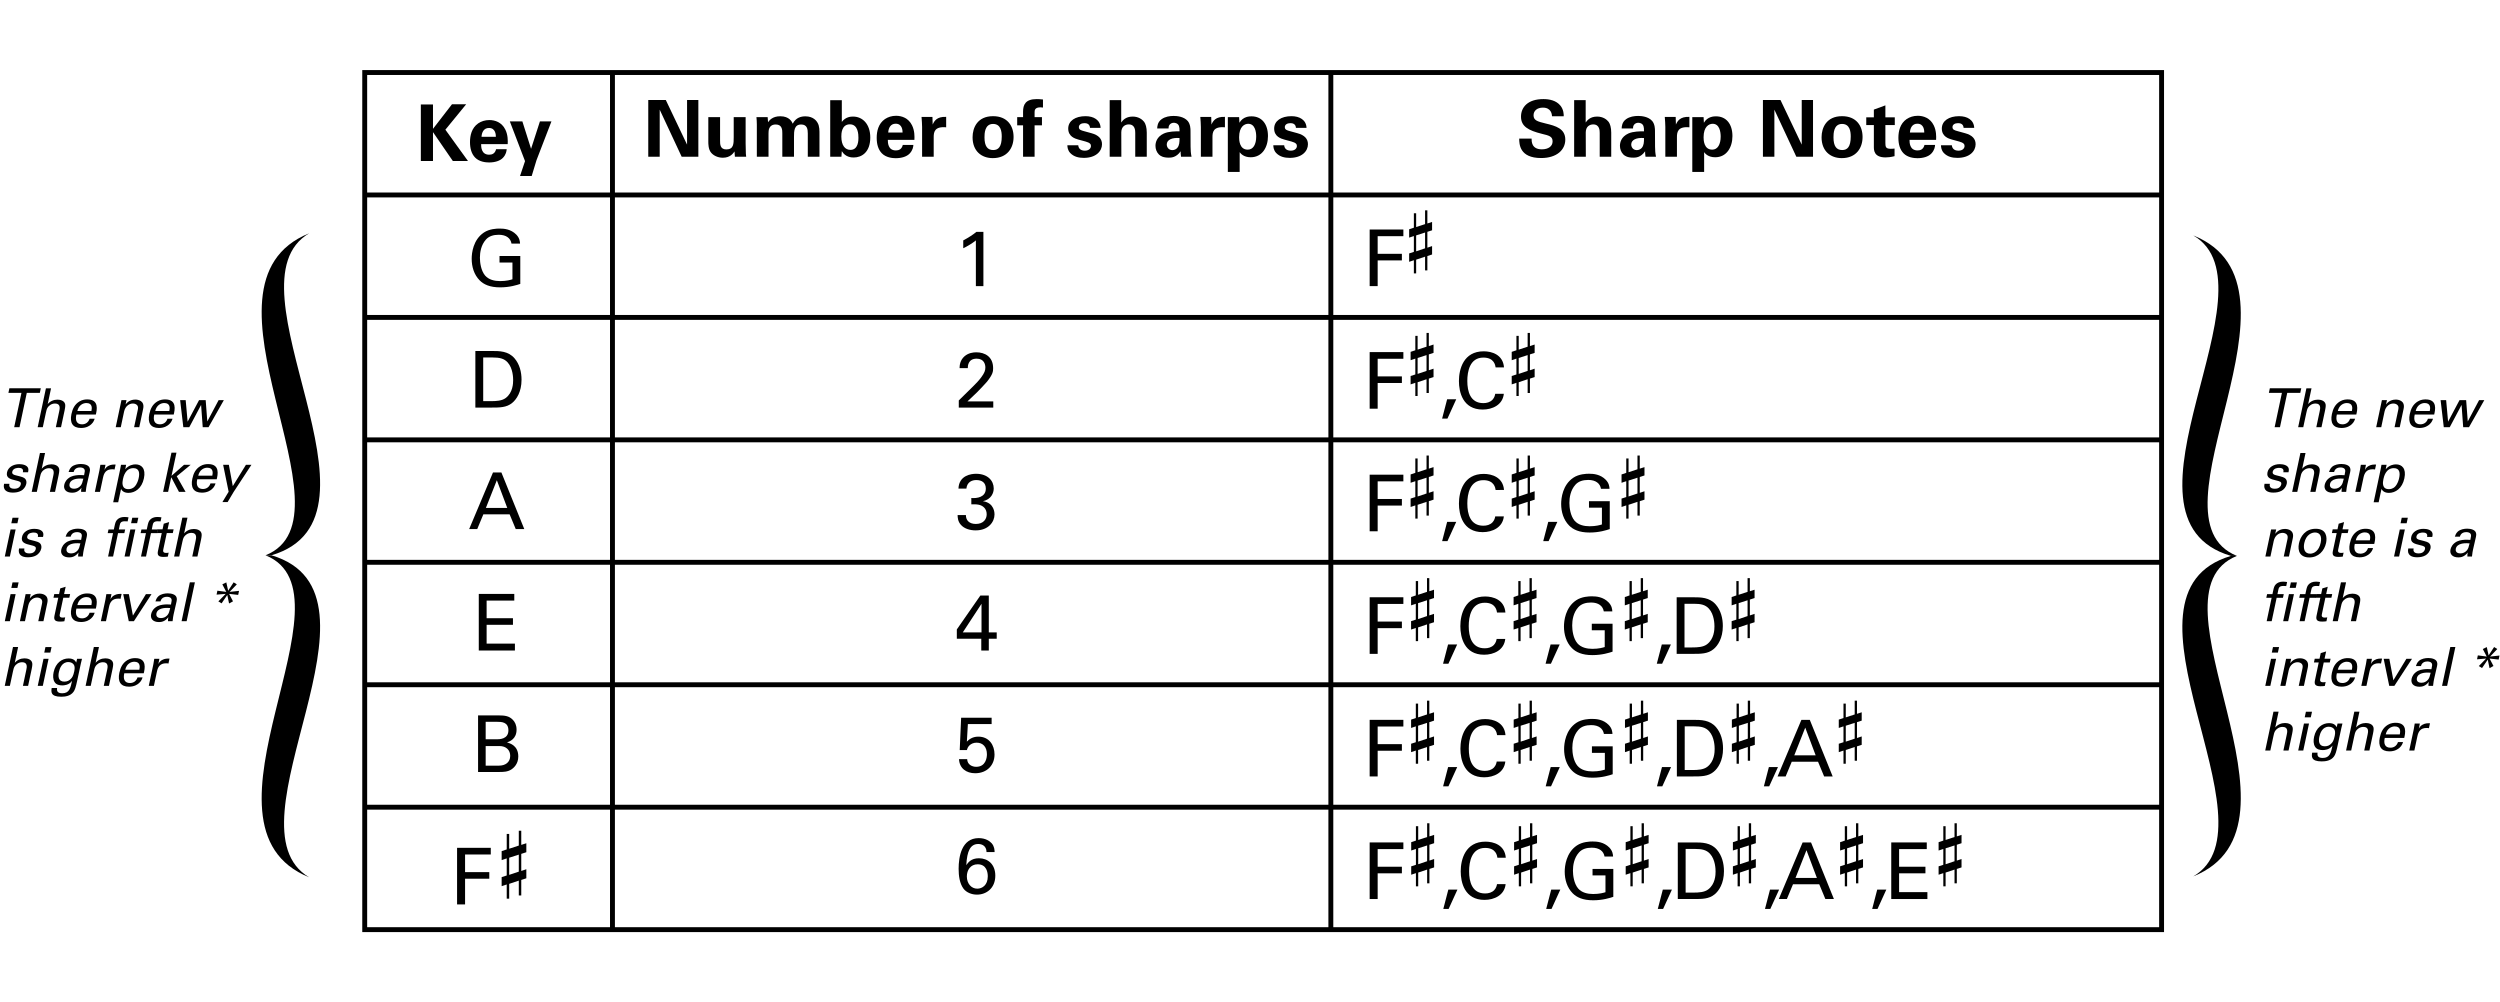 <?xml version="1.0" encoding="utf-8"?>
<!-- Generator: Adobe Illustrator 14.0.0, SVG Export Plug-In . SVG Version: 6.00 Build 43363)  -->
<!DOCTYPE svg PUBLIC "-//W3C//DTD SVG 1.1//EN" "http://www.w3.org/Graphics/SVG/1.1/DTD/svg11.dtd">
<svg version="1.1" xmlns="http://www.w3.org/2000/svg" xmlns:xlink="http://www.w3.org/1999/xlink" x="0px" y="0px"
	 width="1020.473px" height="408.995px" viewBox="0 0 1020.473 408.995" enable-background="new 0 0 1020.473 408.995"
	 xml:space="preserve">
<g id="main">
	<g>
		<path d="M208.79,99.445c-0.352-2.144-2.08-3.616-5.216-3.616c-2.176,0-4,0.576-5.216,1.952c-2.016,2.24-2.464,5.248-2.464,7.424
			c0,1.952,0.416,5.248,2.112,7.263c1.503,1.728,3.839,2.272,6.144,2.272c2.624,0,4.288-0.512,5.023-0.736v-6.848h-5.28v-2.656
			h8.479v11.391c-1.344,0.448-4.288,1.408-8.223,1.408c-4.256,0-6.752-1.216-8.384-2.88c-2.271-2.304-3.231-5.536-3.231-8.799
			c0-2.304,0.576-7.744,4.959-10.688c2.272-1.536,5.28-1.632,6.432-1.632c1.824,0,4.607,0.224,6.815,2.464
			c1.376,1.44,1.472,2.784,1.536,3.68H208.79z"/>
	</g>
	<g>
		<path d="M398.34,98.133c-1.376,1.152-3.584,2.464-5.152,3.2v-3.2c2.08-1.088,4.128-2.432,5.376-3.488h2.848v22.143h-3.072V98.133z
			"/>
	</g>
	<g>
		<path d="M391.364,163.458l5.792-5.696c1.216-1.184,2.432-2.464,3.424-3.808c1.28-1.76,1.632-2.752,1.632-3.936
			c0-1.088-0.384-3.616-3.552-3.616c-3.552,0-3.616,3.04-3.616,3.872h-3.36c0.032-1.088,0.128-3.2,2.048-4.864
			c1.536-1.312,3.392-1.6,4.8-1.6c3.392,0,6.848,1.728,6.848,6.464c0,1.408-0.096,2.496-2.496,5.536
			c-0.64,0.8-3.456,3.711-4.096,4.352l-3.872,3.68h10.527v2.528h-14.079V163.458z"/>
	</g>
	<g>
		<path d="M394.276,210.256c-0.032,2.112,1.344,3.616,4.064,3.616c3.104,0,4.416-1.983,4.416-3.936c0-2.336-1.568-3.552-3.2-3.904
			c-1.152-0.224-1.952-0.192-3.072-0.16v-2.592c2.208,0.192,5.919-0.256,5.919-3.84c0-2.496-1.696-3.488-3.903-3.488
			c-1.664,0-3.744,0.736-4.032,3.488h-3.232c0.192-5.503,5.375-6.048,7.167-6.048c4.832,0,7.231,2.912,7.231,5.984
			c0,1.824-0.992,4.448-4.416,5.215c4.735,0.672,4.735,4.928,4.735,5.376c0,3.104-2.528,6.527-7.679,6.527
			c-2.336,0-4.672-0.672-6.08-2.304c-1.248-1.408-1.28-3.008-1.312-3.936H394.276z"/>
	</g>
	<g>
		<path d="M400.548,260.734h-9.983v-3.808l9.599-13.823h3.456v15.039h3.231v2.592h-3.231v4.8h-3.072V260.734z M400.644,258.142
			v-11.679l-7.647,11.679H400.644z"/>
	</g>
	<g>
		<path d="M394.788,309.868c0.064,2.24,2.016,3.136,3.68,3.136c3.872,0,4.384-3.648,4.384-5.088c0-3.007-1.632-4.768-4.192-4.768
			c-1.28,0-2.304,0.48-2.976,1.152c-0.672,0.672-0.864,1.344-1.024,1.856h-2.912l0.576-13.183h12.447v2.592h-9.695l-0.416,7.167
			c0.672-0.672,2.08-2.048,4.671-2.048c4.448,0,6.624,3.488,6.624,7.296c0,4.352-3.072,7.647-7.903,7.647
			c-3.583,0-6.432-1.984-6.591-5.76H394.788z"/>
	</g>
	<g>
		<path d="M402.691,347.803c-0.032-2.592-1.952-3.295-3.36-3.295c-3.2,0-4.607,2.751-4.896,8.639
			c0.704-1.024,1.92-2.816,5.152-2.816c3.616,0,6.688,2.4,6.688,7.104c0,5.152-3.68,7.744-7.488,7.744
			c-2.144,0-4.288-0.864-5.471-2.4c-1.632-2.176-2.016-5.344-2.016-8.159c0-4.832,1.184-12.511,8.191-12.511
			c2.912,0,4.544,1.28,5.312,2.112c1.12,1.312,1.152,2.72,1.184,3.583H402.691z M403.204,357.722c0-1.568-0.448-4.928-4.128-4.928
			c-2.976,0-4.416,2.432-4.416,4.96c0,2.88,1.792,4.992,4.256,4.992C400.899,362.746,403.204,361.338,403.204,357.722z"/>
	</g>
	<g>
		<path d="M194.039,143.268h6.688c3.104,0,6.751,0,9.311,3.008c2.048,2.4,2.848,5.568,2.848,8.735c0,4.992-2.08,8.063-3.84,9.472
			c-2.272,1.888-5.12,1.888-8.511,1.888h-6.496V143.268z M197.239,163.746h3.136c2.208,0,4.512-0.128,6.047-1.28
			c2.944-2.208,3.04-5.983,3.04-7.327c0-0.864-0.064-4.8-2.24-7.2c-1.472-1.632-3.328-2.016-6.144-2.016h-3.84V163.746z"/>
	</g>
	<g>
		<path d="M201.238,192.85h3.424l9.343,23.103h-3.488l-2.496-6.016h-10.719l-2.496,6.016h-3.296L201.238,192.85z M198.327,207.345
			h8.735l-4.256-11.327L198.327,207.345z"/>
	</g>
	<g>
		<path d="M195.431,242.431h14.495v2.72h-11.295v7.199h10.751v2.688h-10.751v7.679h11.551v2.816h-14.751V242.431z"/>
	</g>
	<g>
		<path d="M195.143,292.013h8.256c2.815,0,4.383,0.288,5.823,1.696c0.992,0.96,1.632,2.304,1.632,4.127
			c0,3.808-2.784,4.8-3.904,5.216c1.344,0.384,4.608,1.344,4.608,5.759c0,3.136-2.016,4.736-2.784,5.248
			c-1.6,1.056-3.392,1.056-5.216,1.056h-8.416V292.013z M198.247,301.772h4.479c1.088,0,4.8,0,4.8-3.647
			c0-3.488-2.912-3.488-4.672-3.488h-4.607V301.772z M198.247,312.524h5.472c2.528,0,4.543-1.344,4.543-4c0-2.304-1.6-4-4.416-4
			h-5.6V312.524z"/>
	</g>
	<g>
		<path d="M582.636,85.865v5.356l1.924-0.624v3.406l-1.924,0.624v6.474l1.924-0.65v3.432l-1.924,0.624v5.876H581.7v-5.616
			l-3.64,1.222v5.616h-0.936v-5.382l-1.924,0.65v-3.432l1.924-0.624v-6.474l-1.924,0.65v-3.406l1.924-0.65v-5.876h0.936v5.616
			l3.64-1.196v-5.616H582.636z M581.7,94.914l-3.64,1.17v6.5l3.64-1.222V94.914z"/>
	</g>
	<g>
		<path d="M186.572,346.073h13.759v2.72h-10.495v7.199h9.887v2.688h-9.887v10.495h-3.264V346.073z"/>
	</g>
	<g>
		<path d="M212.773,339.106v5.768l2.072-0.672v3.668l-2.072,0.672v6.972l2.072-0.7v3.696l-2.072,0.672v6.328h-1.008v-6.048
			l-3.92,1.316v6.048h-1.008v-5.796l-2.072,0.7v-3.696l2.072-0.672v-6.972l-2.072,0.7v-3.668l2.072-0.7v-6.328h1.008v6.048
			l3.92-1.288v-6.048H212.773z M211.765,348.851l-3.92,1.26v7l3.92-1.316V348.851z"/>
	</g>
	<g>
		<g>
			<path d="M559.082,143.723h13.759v2.72h-10.495v7.199h9.887v2.688h-9.887v10.495h-3.264V143.723z"/>
		</g>
		<g>
			<path d="M594.417,162.985l-3.584,7.872h-2.176l2.048-7.872H594.417z"/>
		</g>
		<g>
			<path d="M583.231,135.902v5.356l1.924-0.624v3.406l-1.924,0.624v6.474l1.924-0.65v3.432l-1.924,0.624v5.876h-0.936v-5.616
				l-3.64,1.222v5.616h-0.936v-5.382l-1.924,0.65v-3.432l1.924-0.624v-6.474l-1.924,0.65v-3.406l1.924-0.65v-5.876h0.936v5.616
				l3.64-1.196v-5.616H583.231z M582.295,144.951l-3.64,1.17v6.5l3.64-1.222V144.951z"/>
		</g>
		<g>
			<path d="M610.495,149.962c-0.128-0.8-0.544-4-4.992-4c-5.567,0-6.56,5.695-6.56,9.535c0,4.352,1.248,9.055,6.527,9.055
				c1.408,0,2.752-0.352,3.744-1.376c0.832-0.896,1.024-1.888,1.12-2.432h3.52c-0.48,4.544-4.672,6.432-8.64,6.432
				c-8.127,0-9.695-7.167-9.695-11.647c0-4.863,1.888-12.127,10.111-12.127c3.264,0,7.872,1.312,8.288,6.56H610.495z"/>
		</g>
		<g>
			<path d="M624.501,135.902v5.356l1.924-0.624v3.406l-1.924,0.624v6.474l1.924-0.65v3.432l-1.924,0.624v5.876h-0.936v-5.616
				l-3.64,1.222v5.616h-0.936v-5.382l-1.924,0.65v-3.432l1.924-0.624v-6.474l-1.924,0.65v-3.406l1.924-0.65v-5.876h0.936v5.616
				l3.64-1.196v-5.616H624.501z M623.565,144.951l-3.64,1.17v6.5l3.64-1.222V144.951z"/>
		</g>
	</g>
	<g>
		<g>
			<path d="M559.082,193.76h13.759v2.72h-10.495v7.199h9.887v2.688h-9.887v10.495h-3.264V193.76z"/>
		</g>
		<g>
			<path d="M594.42,213.023l-3.584,7.872h-2.176l2.048-7.872H594.42z"/>
		</g>
		<g>
			<path d="M583.233,185.939v5.356l1.924-0.624v3.406l-1.924,0.624v6.474l1.924-0.65v3.432l-1.924,0.624v5.876h-0.936v-5.616
				l-3.64,1.222v5.616h-0.936v-5.382l-1.924,0.65v-3.432l1.924-0.624v-6.474l-1.924,0.65v-3.406l1.924-0.65v-5.876h0.936v5.616
				l3.64-1.196v-5.616H583.233z M582.297,194.988l-3.64,1.17v6.5l3.64-1.222V194.988z"/>
		</g>
		<g>
			<path d="M610.499,200c-0.128-0.8-0.544-4-4.992-4c-5.567,0-6.56,5.695-6.56,9.535c0,4.352,1.248,9.055,6.527,9.055
				c1.408,0,2.752-0.352,3.744-1.376c0.832-0.896,1.024-1.888,1.12-2.432h3.52c-0.48,4.544-4.672,6.432-8.64,6.432
				c-8.127,0-9.695-7.167-9.695-11.647c0-4.863,1.888-12.127,10.111-12.127c3.264,0,7.872,1.312,8.288,6.56H610.499z"/>
		</g>
		<g>
			<path d="M624.507,185.939v5.356l1.924-0.624v3.406l-1.924,0.624v6.474l1.924-0.65v3.432l-1.924,0.624v5.876h-0.936v-5.616
				l-3.64,1.222v5.616h-0.936v-5.382l-1.924,0.65v-3.432l1.924-0.624v-6.474l-1.924,0.65v-3.406l1.924-0.65v-5.876h0.936v5.616
				l3.64-1.196v-5.616H624.507z M623.571,194.988l-3.64,1.17v6.5l3.64-1.222V194.988z"/>
		</g>
		<g>
			<path d="M635.694,213.023l-3.584,7.872h-2.176l2.048-7.872H635.694z"/>
		</g>
		<g>
			<path d="M653.501,199.52c-0.352-2.144-2.08-3.616-5.216-3.616c-2.176,0-4,0.576-5.216,1.952c-2.016,2.24-2.464,5.248-2.464,7.424
				c0,1.952,0.416,5.248,2.112,7.263c1.503,1.728,3.839,2.272,6.144,2.272c2.624,0,4.288-0.512,5.023-0.736v-6.848h-5.28v-2.656
				h8.479v11.391c-1.344,0.448-4.288,1.408-8.223,1.408c-4.256,0-6.752-1.216-8.384-2.88c-2.271-2.304-3.231-5.536-3.231-8.799
				c0-2.304,0.576-7.744,4.959-10.688c2.272-1.536,5.28-1.632,6.432-1.632c1.824,0,4.607,0.224,6.815,2.464
				c1.376,1.44,1.472,2.784,1.536,3.68H653.501z"/>
		</g>
		<g>
			<path d="M669.333,185.939v5.356l1.924-0.624v3.406l-1.924,0.624v6.474l1.924-0.65v3.432l-1.924,0.624v5.876h-0.936v-5.616
				l-3.64,1.222v5.616h-0.936v-5.382l-1.924,0.65v-3.432l1.924-0.624v-6.474l-1.924,0.65v-3.406l1.924-0.65v-5.876h0.936v5.616
				l3.64-1.196v-5.616H669.333z M668.396,194.988l-3.64,1.17v6.5l3.64-1.222V194.988z"/>
		</g>
	</g>
	<g>
		<g>
			<path d="M559.082,243.797h13.759v2.72h-10.495v7.199h9.887v2.688h-9.887V266.9h-3.264V243.797z"/>
		</g>
		<g>
			<path d="M594.802,263.06l-3.584,7.872h-2.176l2.048-7.872H594.802z"/>
		</g>
		<g>
			<path d="M583.424,235.977v5.356l1.924-0.624v3.406l-1.924,0.624v6.474l1.924-0.65v3.432l-1.924,0.624v5.876h-0.936v-5.616
				l-3.64,1.222v5.616h-0.936v-5.382l-1.924,0.65v-3.432l1.924-0.624v-6.474l-1.924,0.65v-3.406l1.924-0.65v-5.876h0.936v5.616
				l3.64-1.196v-5.616H583.424z M582.488,245.025l-3.64,1.17v6.5l3.64-1.222V245.025z"/>
		</g>
		<g>
			<path d="M611.072,250.037c-0.128-0.8-0.544-4-4.992-4c-5.567,0-6.56,5.695-6.56,9.535c0,4.352,1.248,9.055,6.527,9.055
				c1.408,0,2.752-0.352,3.744-1.376c0.832-0.896,1.024-1.888,1.12-2.432h3.52c-0.48,4.544-4.672,6.432-8.64,6.432
				c-8.127,0-9.695-7.167-9.695-11.647c0-4.863,1.888-12.127,10.111-12.127c3.264,0,7.872,1.312,8.288,6.56H611.072z"/>
		</g>
		<g>
			<path d="M625.27,235.977v5.356l1.924-0.624v3.406l-1.924,0.624v6.474l1.924-0.65v3.432l-1.924,0.624v5.876h-0.936v-5.616
				l-3.64,1.222v5.616h-0.936v-5.382l-1.924,0.65v-3.432l1.924-0.624v-6.474l-1.924,0.65v-3.406l1.924-0.65v-5.876h0.936v5.616
				l3.64-1.196v-5.616H625.27z M624.334,245.025l-3.64,1.17v6.5l3.64-1.222V245.025z"/>
		</g>
		<g>
			<path d="M636.648,263.06l-3.584,7.872h-2.176l2.048-7.872H636.648z"/>
		</g>
		<g>
			<path d="M654.646,249.557c-0.352-2.144-2.08-3.616-5.216-3.616c-2.176,0-4,0.576-5.216,1.952
				c-2.016,2.24-2.464,5.248-2.464,7.424c0,1.952,0.416,5.248,2.112,7.263c1.503,1.728,3.839,2.272,6.144,2.272
				c2.624,0,4.288-0.512,5.023-0.736v-6.848h-5.28v-2.656h8.479v11.391c-1.344,0.448-4.288,1.408-8.223,1.408
				c-4.256,0-6.752-1.216-8.384-2.88c-2.271-2.304-3.231-5.536-3.231-8.799c0-2.304,0.576-7.744,4.959-10.688
				c2.272-1.536,5.28-1.632,6.432-1.632c1.824,0,4.607,0.224,6.815,2.464c1.376,1.44,1.472,2.784,1.536,3.68H654.646z"/>
		</g>
		<g>
			<path d="M670.668,235.977v5.356l1.924-0.624v3.406l-1.924,0.624v6.474l1.924-0.65v3.432l-1.924,0.624v5.876h-0.936v-5.616
				l-3.64,1.222v5.616h-0.936v-5.382l-1.924,0.65v-3.432l1.924-0.624v-6.474l-1.924,0.65v-3.406l1.924-0.65v-5.876h0.936v5.616
				l3.64-1.196v-5.616H670.668z M669.732,245.025l-3.64,1.17v6.5l3.64-1.222V245.025z"/>
		</g>
		<g>
			<path d="M682.046,263.06l-3.584,7.872h-2.176l2.048-7.872H682.046z"/>
		</g>
		<g>
			<path d="M684.397,243.797h6.688c3.104,0,6.751,0,9.311,3.008c2.048,2.4,2.848,5.568,2.848,8.735c0,4.992-2.08,8.063-3.84,9.472
				c-2.272,1.888-5.12,1.888-8.511,1.888h-6.496V243.797z M687.597,264.276h3.136c2.208,0,4.512-0.128,6.047-1.28
				c2.944-2.208,3.04-5.983,3.04-7.327c0-0.864-0.064-4.8-2.24-7.2c-1.472-1.632-3.328-2.016-6.144-2.016h-3.84V264.276z"/>
		</g>
		<g>
			<path d="M714.274,235.977v5.356l1.924-0.624v3.406l-1.924,0.624v6.474l1.924-0.65v3.432l-1.924,0.624v5.876h-0.936v-5.616
				l-3.64,1.222v5.616h-0.936v-5.382l-1.924,0.65v-3.432l1.924-0.624v-6.474l-1.924,0.65v-3.406l1.924-0.65v-5.876h0.936v5.616
				l3.64-1.196v-5.616H714.274z M713.338,245.025l-3.64,1.17v6.5l3.64-1.222V245.025z"/>
		</g>
	</g>
	<g>
		<g>
			<path d="M559.082,293.834h13.759v2.72h-10.495v7.199h9.887v2.688h-9.887v10.495h-3.264V293.834z"/>
		</g>
		<g>
			<path d="M594.82,313.097l-3.584,7.872h-2.176l2.048-7.872H594.82z"/>
		</g>
		<g>
			<path d="M583.433,286.014v5.356l1.924-0.624v3.406l-1.924,0.624v6.474l1.924-0.65v3.432l-1.924,0.624v5.876h-0.936v-5.616
				l-3.64,1.222v5.616h-0.936v-5.382l-1.924,0.65v-3.432l1.924-0.624v-6.474l-1.924,0.65v-3.406l1.924-0.65v-5.876h0.936v5.616
				l3.64-1.196v-5.616H583.433z M582.497,295.062l-3.64,1.17v6.5l3.64-1.222V295.062z"/>
		</g>
		<g>
			<path d="M611.1,300.074c-0.128-0.8-0.544-4-4.992-4c-5.567,0-6.56,5.695-6.56,9.535c0,4.352,1.248,9.055,6.527,9.055
				c1.408,0,2.752-0.352,3.744-1.376c0.832-0.896,1.024-1.888,1.12-2.432h3.52c-0.48,4.544-4.672,6.432-8.64,6.432
				c-8.127,0-9.695-7.167-9.695-11.647c0-4.863,1.888-12.127,10.111-12.127c3.264,0,7.872,1.312,8.288,6.56H611.1z"/>
		</g>
		<g>
			<path d="M625.307,286.014v5.356l1.924-0.624v3.406l-1.924,0.624v6.474l1.924-0.65v3.432l-1.924,0.624v5.876h-0.936v-5.616
				l-3.64,1.222v5.616h-0.936v-5.382l-1.924,0.65v-3.432l1.924-0.624v-6.474l-1.924,0.65v-3.406l1.924-0.65v-5.876h0.936v5.616
				l3.64-1.196v-5.616H625.307z M624.371,295.062l-3.64,1.17v6.5l3.64-1.222V295.062z"/>
		</g>
		<g>
			<path d="M636.695,313.097l-3.584,7.872h-2.176l2.048-7.872H636.695z"/>
		</g>
		<g>
			<path d="M654.702,299.594c-0.352-2.144-2.08-3.616-5.216-3.616c-2.176,0-4,0.576-5.216,1.952
				c-2.016,2.24-2.464,5.248-2.464,7.424c0,1.952,0.416,5.248,2.112,7.263c1.503,1.728,3.839,2.272,6.144,2.272
				c2.624,0,4.288-0.512,5.023-0.736v-6.848h-5.28v-2.656h8.479v11.391c-1.344,0.448-4.288,1.408-8.223,1.408
				c-4.256,0-6.752-1.216-8.384-2.88c-2.271-2.304-3.231-5.536-3.231-8.799c0-2.304,0.576-7.744,4.959-10.688
				c2.272-1.536,5.28-1.632,6.432-1.632c1.824,0,4.607,0.224,6.815,2.464c1.376,1.44,1.472,2.784,1.536,3.68H654.702z"/>
		</g>
		<g>
			<path d="M670.734,286.014v5.356l1.924-0.624v3.406l-1.924,0.624v6.474l1.924-0.65v3.432l-1.924,0.624v5.876h-0.936v-5.616
				l-3.64,1.222v5.616h-0.936v-5.382l-1.924,0.65v-3.432l1.924-0.624v-6.474l-1.924,0.65v-3.406l1.924-0.65v-5.876h0.936v5.616
				l3.64-1.196v-5.616H670.734z M669.798,295.062l-3.64,1.17v6.5l3.64-1.222V295.062z"/>
		</g>
		<g>
			<path d="M682.121,313.097l-3.584,7.872h-2.176l2.048-7.872H682.121z"/>
		</g>
		<g>
			<path d="M684.481,293.834h6.688c3.104,0,6.751,0,9.311,3.008c2.048,2.4,2.848,5.568,2.848,8.735c0,4.992-2.08,8.063-3.84,9.472
				c-2.272,1.888-5.12,1.888-8.511,1.888h-6.496V293.834z M687.681,314.313h3.136c2.208,0,4.512-0.128,6.047-1.28
				c2.944-2.208,3.04-5.983,3.04-7.327c0-0.864-0.064-4.8-2.24-7.2c-1.472-1.632-3.328-2.016-6.144-2.016h-3.84V314.313z"/>
		</g>
		<g>
			<path d="M714.368,286.014v5.356l1.924-0.624v3.406l-1.924,0.624v6.474l1.924-0.65v3.432l-1.924,0.624v5.876h-0.936v-5.616
				l-3.64,1.222v5.616h-0.936v-5.382l-1.924,0.65v-3.432l1.924-0.624v-6.474l-1.924,0.65v-3.406l1.924-0.65v-5.876h0.936v5.616
				l3.64-1.196v-5.616H714.368z M713.432,295.062l-3.64,1.17v6.5l3.64-1.222V295.062z"/>
		</g>
		<g>
			<path d="M725.755,313.097l-3.584,7.872h-2.176l2.048-7.872H725.755z"/>
		</g>
		<g>
			<path d="M735.314,293.834h3.424l9.343,23.103h-3.488l-2.496-6.016h-10.719l-2.496,6.016h-3.296L735.314,293.834z M732.403,308.33
				h8.735l-4.256-11.327L732.403,308.33z"/>
		</g>
		<g>
			<path d="M758.002,286.014v5.356l1.924-0.624v3.406l-1.924,0.624v6.474l1.924-0.65v3.432l-1.924,0.624v5.876h-0.936v-5.616
				l-3.64,1.222v5.616h-0.936v-5.382l-1.924,0.65v-3.432l1.924-0.624v-6.474l-1.924,0.65v-3.406l1.924-0.65v-5.876h0.936v5.616
				l3.64-1.196v-5.616H758.002z M757.066,295.062l-3.64,1.17v6.5l3.64-1.222V295.062z"/>
		</g>
	</g>
	<g>
		<g>
			<path d="M559.082,343.872h13.759v2.72h-10.495v7.199h9.887v2.688h-9.887v10.495h-3.264V343.872z"/>
		</g>
		<g>
			<path d="M594.904,363.134l-3.584,7.872h-2.176l2.048-7.872H594.904z"/>
		</g>
		<g>
			<path d="M583.475,336.051v5.356l1.924-0.624v3.406l-1.924,0.624v6.474l1.924-0.65v3.432l-1.924,0.624v5.876h-0.936v-5.616
				l-3.64,1.222v5.616h-0.936v-5.382l-1.924,0.65v-3.432l1.924-0.624v-6.474l-1.924,0.65v-3.406l1.924-0.65v-5.876h0.936v5.616
				l3.64-1.196v-5.616H583.475z M582.539,345.099l-3.64,1.17v6.5l3.64-1.222V345.099z"/>
		</g>
		<g>
			<path d="M611.225,350.111c-0.128-0.8-0.544-4-4.992-4c-5.567,0-6.56,5.695-6.56,9.535c0,4.352,1.248,9.055,6.527,9.055
				c1.408,0,2.752-0.352,3.744-1.376c0.832-0.896,1.024-1.888,1.12-2.432h3.52c-0.48,4.544-4.672,6.432-8.64,6.432
				c-8.127,0-9.695-7.167-9.695-11.647c0-4.863,1.888-12.127,10.111-12.127c3.264,0,7.872,1.312,8.288,6.56H611.225z"/>
		</g>
		<g>
			<path d="M625.474,336.051v5.356l1.924-0.624v3.406l-1.924,0.624v6.474l1.924-0.65v3.432l-1.924,0.624v5.876h-0.936v-5.616
				l-3.64,1.222v5.616h-0.936v-5.382l-1.924,0.65v-3.432l1.924-0.624v-6.474l-1.924,0.65v-3.406l1.924-0.65v-5.876h0.936v5.616
				l3.64-1.196v-5.616H625.474z M624.538,345.099l-3.64,1.17v6.5l3.64-1.222V345.099z"/>
		</g>
		<g>
			<path d="M636.903,363.134l-3.584,7.872h-2.176l2.048-7.872H636.903z"/>
		</g>
		<g>
			<path d="M654.952,349.631c-0.352-2.144-2.08-3.616-5.216-3.616c-2.176,0-4,0.576-5.216,1.952
				c-2.016,2.24-2.464,5.248-2.464,7.424c0,1.952,0.416,5.248,2.112,7.263c1.503,1.728,3.839,2.272,6.144,2.272
				c2.624,0,4.288-0.512,5.023-0.736v-6.848h-5.28v-2.656h8.479v11.391c-1.344,0.448-4.288,1.408-8.223,1.408
				c-4.256,0-6.752-1.216-8.384-2.88c-2.271-2.304-3.231-5.536-3.231-8.799c0-2.304,0.576-7.744,4.959-10.688
				c2.272-1.536,5.28-1.632,6.432-1.632c1.824,0,4.607,0.224,6.815,2.464c1.376,1.44,1.472,2.784,1.536,3.68H654.952z"/>
		</g>
		<g>
			<path d="M671.026,336.051v5.356l1.924-0.624v3.406l-1.924,0.624v6.474l1.924-0.65v3.432l-1.924,0.624v5.876h-0.936v-5.616
				l-3.64,1.222v5.616h-0.936v-5.382l-1.924,0.65v-3.432l1.924-0.624v-6.474l-1.924,0.65v-3.406l1.924-0.65v-5.876h0.936v5.616
				l3.64-1.196v-5.616H671.026z M670.09,345.099l-3.64,1.17v6.5l3.64-1.222V345.099z"/>
		</g>
		<g>
			<path d="M682.455,363.134l-3.584,7.872h-2.176l2.048-7.872H682.455z"/>
		</g>
		<g>
			<path d="M684.857,343.872h6.688c3.104,0,6.751,0,9.311,3.008c2.048,2.4,2.848,5.568,2.848,8.735c0,4.992-2.08,8.063-3.84,9.472
				c-2.272,1.888-5.12,1.888-8.511,1.888h-6.496V343.872z M688.057,364.35h3.136c2.208,0,4.512-0.128,6.047-1.28
				c2.944-2.208,3.04-5.983,3.04-7.327c0-0.864-0.064-4.8-2.24-7.2c-1.472-1.632-3.328-2.016-6.144-2.016h-3.84V364.35z"/>
		</g>
		<g>
			<path d="M714.785,336.051v5.356l1.924-0.624v3.406l-1.924,0.624v6.474l1.924-0.65v3.432l-1.924,0.624v5.876h-0.936v-5.616
				l-3.64,1.222v5.616h-0.936v-5.382l-1.924,0.65v-3.432l1.924-0.624v-6.474l-1.924,0.65v-3.406l1.924-0.65v-5.876h0.936v5.616
				l3.64-1.196v-5.616H714.785z M713.849,345.099l-3.64,1.17v6.5l3.64-1.222V345.099z"/>
		</g>
		<g>
			<path d="M726.214,363.134l-3.584,7.872h-2.176l2.048-7.872H726.214z"/>
		</g>
		<g>
			<path d="M735.815,343.872h3.424l9.343,23.103h-3.488l-2.496-6.016h-10.719l-2.496,6.016h-3.296L735.815,343.872z
				 M732.903,358.367h8.735l-4.256-11.327L732.903,358.367z"/>
		</g>
		<g>
			<path d="M758.544,336.051v5.356l1.924-0.624v3.406l-1.924,0.624v6.474l1.924-0.65v3.432l-1.924,0.624v5.876h-0.936v-5.616
				l-3.64,1.222v5.616h-0.936v-5.382l-1.924,0.65v-3.432l1.924-0.624v-6.474l-1.924,0.65v-3.406l1.924-0.65v-5.876h0.936v5.616
				l3.64-1.196v-5.616H758.544z M757.608,345.099l-3.64,1.17v6.5l3.64-1.222V345.099z"/>
		</g>
		<g>
			<path d="M769.973,363.134l-3.584,7.872h-2.176l2.048-7.872H769.973z"/>
		</g>
		<g>
			<path d="M771.991,343.872h14.495v2.72h-11.295v7.199h10.751v2.688h-10.751v7.679h11.551v2.816h-14.751V343.872z"/>
		</g>
		<g>
			<path d="M798.751,336.051v5.356l1.924-0.624v3.406l-1.924,0.624v6.474l1.924-0.65v3.432l-1.924,0.624v5.876h-0.936v-5.616
				l-3.64,1.222v5.616h-0.936v-5.382l-1.924,0.65v-3.432l1.924-0.624v-6.474l-1.924,0.65v-3.406l1.924-0.65v-5.876h0.936v5.616
				l3.64-1.196v-5.616H798.751z M797.815,345.099l-3.64,1.17v6.5l3.64-1.222V345.099z"/>
		</g>
	</g>
	<g>
		<path d="M559.082,93.686h13.759v2.72h-10.495v7.199h9.887v2.688h-9.887v10.495h-3.264V93.686z"/>
	</g>
</g>
<g id="en-us">
	<g>
		<path d="M5.789,174.37l2.971-14.016H3.435l0.396-1.87h12.828l-0.396,1.87h-5.325l-2.97,14.016H5.789z"/>
		<path d="M18.747,158.506h2.09l-1.364,6.447c0.924-1.166,2.442-1.826,3.982-1.826c1.167,0,2.75,0.418,3.103,1.76
			c0.11,0.44,0.154,0.968-0.176,2.574l-1.474,6.909h-2.112l1.386-6.535c0.22-0.99,0.66-3.124-1.716-3.124
			c-1.541,0-2.508,0.946-2.905,1.474c-0.484,0.616-0.704,1.65-0.836,2.332l-1.254,5.853h-2.09L18.747,158.506z"/>
		<path d="M31.177,169.221c-0.528,2.289,0.044,3.983,2.311,3.983c1.342,0,2.574-0.704,3.081-2.289h2.068
			c-0.176,0.55-0.462,1.452-1.43,2.311c-0.594,0.55-1.892,1.474-4.114,1.474c-3.477,0-4.665-2.156-3.939-5.655
			c0.462-2.178,1.298-3.982,3.301-5.193c1.21-0.748,2.53-0.814,3.168-0.814c4.951,0,3.917,4.378,3.499,6.183H31.177z
			 M37.316,167.769c0.242-1.056,0.506-3.256-2.046-3.256c-1.342,0-3.146,0.814-3.697,3.256H37.316z"/>
		<path d="M49.305,164.601l0.264-1.276h2.068l-0.374,1.782c0.352-0.462,1.474-2.002,3.982-2.002c0.99,0,3.917,0.374,3.19,3.763
			l-1.584,7.503H54.74l1.496-7.019c0.154-0.726,0.198-1.386-0.198-1.892c-0.418-0.506-1.1-0.748-1.804-0.748
			c-1.497,0-3.103,1.078-3.587,3.3l-1.342,6.359h-2.068L49.305,164.601z"/>
		<path d="M62.967,169.221c-0.528,2.289,0.044,3.983,2.311,3.983c1.342,0,2.574-0.704,3.081-2.289h2.068
			c-0.176,0.55-0.462,1.452-1.43,2.311c-0.594,0.55-1.892,1.474-4.114,1.474c-3.477,0-4.665-2.156-3.939-5.655
			c0.462-2.178,1.298-3.982,3.301-5.193c1.21-0.748,2.53-0.814,3.168-0.814c4.951,0,3.917,4.378,3.499,6.183H62.967z
			 M69.106,167.769c0.242-1.056,0.506-3.256-2.046-3.256c-1.342,0-3.146,0.814-3.697,3.256H69.106z"/>
		<path d="M75.793,163.325l0.792,8.801l4.665-8.801h2.707l0.66,8.713l4.621-8.713h2.134l-6.249,11.045h-2.376l-0.66-9.087
			l-4.819,9.087h-2.442l-1.298-11.045H75.793z"/>
		<path d="M3.831,197.492c-0.198,0.836-0.022,2.002,1.98,2.002c0.858,0,1.541-0.154,2.09-0.704c0.286-0.286,0.506-0.66,0.572-1.034
			c0.242-1.078-0.506-1.276-2.068-1.65c-2.2-0.528-4.026-0.99-3.542-3.301c0.418-2.024,2.464-3.344,5.017-3.344
			c1.386,0,3.235,0.396,3.631,1.716c0.154,0.616,0.044,1.144-0.066,1.606H9.332c0.418-1.672-0.99-1.804-1.738-1.804
			c-0.308,0-2.245,0-2.597,1.584c-0.198,1.012,0.726,1.254,1.276,1.408c2.904,0.726,3.521,0.902,4.048,1.518
			c0.484,0.572,0.55,1.342,0.396,2.046c-0.264,1.232-1.166,2.288-2.09,2.794c-1.078,0.594-2.288,0.748-3.432,0.748
			c-2.245,0-4.137-0.924-3.542-3.586H3.831z"/>
		<path d="M16.305,184.906h2.09l-1.364,6.447c0.924-1.166,2.442-1.826,3.982-1.826c1.167,0,2.75,0.418,3.103,1.76
			c0.11,0.44,0.154,0.968-0.176,2.574l-1.474,6.909h-2.112l1.386-6.535c0.22-0.99,0.66-3.124-1.716-3.124
			c-1.541,0-2.509,0.946-2.905,1.474c-0.484,0.616-0.704,1.65-0.836,2.332l-1.254,5.853h-2.09L16.305,184.906z"/>
		<path d="M33.114,200.77c-0.044-0.55,0.022-1.078,0.154-1.65c-1.386,1.827-2.904,2.002-3.829,2.002c-2.53,0-3.608-1.43-3.212-3.256
			c0.198-0.88,0.792-2.289,2.619-3.234c1.342-0.66,3.102-0.726,3.982-0.726c0.528,0,0.858,0.022,1.496,0.066
			c0.286-1.364,0.418-1.958,0.11-2.442c-0.286-0.55-1.166-0.726-1.76-0.726c-2.09,0-2.508,1.43-2.618,1.87h-2.068
			c0.198-0.572,0.418-1.342,1.21-2.09c1.034-0.924,2.663-1.188,3.829-1.188c1.606,0,3.212,0.506,3.565,1.628
			c0.22,0.66,0.132,1.188,0.022,1.694l-1.21,5.281c-0.044,0.176-0.33,1.65-0.418,2.772H33.114z M32.85,195.335
			c-0.836,0-3.982,0-4.467,2.244c-0.154,0.704,0.022,1.914,1.871,1.914c1.056,0,1.936-0.418,2.618-1.188
			c0.616-0.748,0.77-1.364,1.144-2.904C33.642,195.357,33.355,195.335,32.85,195.335z"/>
		<path d="M40.593,191.969c0.154-0.748,0.286-1.518,0.374-2.244h2.09l-0.418,2.134c0.726-1.541,2.156-2.046,3.103-2.178
			c0.638-0.088,1.1-0.066,1.452-0.044l-0.44,2.024c-0.11-0.044-0.22-0.066-0.374-0.088c-0.154-0.022-0.352-0.022-0.594-0.022
			c-2.442,0-3.323,1.452-3.719,3.344l-1.254,5.875h-2.09L40.593,191.969z"/>
		<path d="M49.062,191.529c0.11-0.484,0.132-0.748,0.33-1.804h2.09l-0.352,1.826c1.408-1.738,3.278-2.002,4.181-2.002
			c2.376,0,4.312,1.628,3.432,5.721c-0.88,4.115-3.652,5.919-6.293,5.919c-1.606,0-2.64-0.682-3.036-1.65l-1.166,5.479h-2.046
			L49.062,191.529z M52.429,199.67c0.528,0,1.65-0.11,2.553-1.078c1.012-1.078,1.474-2.663,1.628-3.455
			c0.44-1.98,0.286-4.048-2.156-4.048c-3.3,0-4.048,3.498-4.269,4.488C49.898,196.919,49.524,199.67,52.429,199.67z"/>
		<path d="M69.985,184.774h2.046l-2.024,9.461l5.104-4.51h2.707l-5.677,4.687l3.608,6.359h-2.707l-3.146-5.963l-1.276,5.963h-2.046
			L69.985,184.774z"/>
		<path d="M80.522,195.621c-0.528,2.289,0.044,3.983,2.311,3.983c1.342,0,2.574-0.704,3.081-2.289h2.068
			c-0.176,0.55-0.462,1.452-1.43,2.311c-0.594,0.55-1.892,1.474-4.114,1.474c-3.477,0-4.665-2.156-3.939-5.655
			c0.462-2.178,1.298-3.982,3.301-5.193c1.21-0.748,2.53-0.814,3.168-0.814c4.951,0,3.917,4.378,3.499,6.183H80.522z
			 M86.662,194.169c0.242-1.056,0.506-3.256-2.046-3.256c-1.342,0-3.146,0.814-3.697,3.256H86.662z"/>
		<path d="M95.351,200.836l-2.442,4.115h-2.134l2.552-4.225l-2.245-11.001h2.333l1.606,8.713l5.369-8.713h2.244L95.351,200.836z"/>
		<path d="M4.315,216.125h2.068L4.029,227.17H1.961L4.315,216.125z M5.107,211.328h2.487l-0.484,2.266H4.623L5.107,211.328z"/>
		<path d="M9.947,223.892c-0.198,0.836-0.022,2.002,1.98,2.002c0.858,0,1.541-0.154,2.09-0.704c0.286-0.286,0.506-0.66,0.572-1.034
			c0.242-1.078-0.506-1.276-2.068-1.65c-2.2-0.528-4.026-0.99-3.542-3.301c0.418-2.024,2.464-3.344,5.017-3.344
			c1.386,0,3.235,0.396,3.631,1.716c0.154,0.616,0.044,1.144-0.066,1.606h-2.112c0.418-1.672-0.99-1.804-1.738-1.804
			c-0.308,0-2.245,0-2.597,1.584c-0.198,1.012,0.726,1.254,1.276,1.408c2.904,0.726,3.521,0.902,4.048,1.518
			c0.484,0.572,0.55,1.342,0.396,2.046c-0.264,1.232-1.166,2.288-2.09,2.794c-1.078,0.594-2.288,0.748-3.432,0.748
			c-2.245,0-4.137-0.924-3.542-3.586H9.947z"/>
		<path d="M31.904,227.17c-0.044-0.55,0.022-1.078,0.154-1.65c-1.386,1.826-2.904,2.002-3.829,2.002c-2.53,0-3.608-1.43-3.212-3.256
			c0.198-0.88,0.792-2.289,2.618-3.234c1.342-0.66,3.103-0.727,3.983-0.727c0.528,0,0.858,0.022,1.496,0.066
			c0.286-1.364,0.418-1.958,0.11-2.442c-0.286-0.55-1.166-0.726-1.76-0.726c-2.09,0-2.508,1.43-2.618,1.87h-2.068
			c0.198-0.572,0.418-1.342,1.21-2.09c1.034-0.924,2.662-1.188,3.828-1.188c1.606,0,3.213,0.506,3.564,1.628
			c0.22,0.66,0.132,1.188,0.022,1.694l-1.21,5.281c-0.044,0.176-0.33,1.65-0.418,2.772H31.904z M31.64,221.735
			c-0.836,0-3.982,0-4.467,2.244c-0.154,0.704,0.022,1.914,1.87,1.914c1.057,0,1.937-0.418,2.619-1.188
			c0.616-0.748,0.77-1.364,1.144-2.904C32.432,221.757,32.146,221.735,31.64,221.735z"/>
		<path d="M52.101,212.824c-0.352-0.022-0.792-0.044-1.21-0.044c-1.672,0-1.848,0.836-2.024,1.606l-0.352,1.738h2.574l-0.33,1.496
			h-2.574l-2.024,9.549h-2.046l2.024-9.549h-2.178l0.33-1.496h2.178l0.264-1.254c0.308-1.518,0.528-2.068,1.012-2.64
			c0.638-0.726,1.65-1.21,3.037-1.21c0.594,0,1.232,0.088,1.672,0.154L52.101,212.824z M50.846,227.17l2.354-11.045h2.046
			l-2.354,11.045H50.846z M53.993,211.328h2.464l-0.484,2.244h-2.464L53.993,211.328z"/>
		<path d="M65.542,212.824c-0.352-0.022-0.792-0.044-1.21-0.044c-1.672,0-1.848,0.836-2.024,1.606l-0.352,1.738h2.574l-0.33,1.496
			h-2.574l-2.024,9.549h-2.046l2.024-9.549h-2.178l0.33-1.496h2.178l0.264-1.254c0.308-1.518,0.528-2.068,1.012-2.64
			c0.616-0.704,1.606-1.21,3.036-1.21c0.594,0,1.232,0.088,1.672,0.154L65.542,212.824z"/>
		<path d="M64.397,216.08h1.958l0.484-2.31l2.201-0.66l-0.638,2.97h2.464l-0.33,1.519h-2.464l-1.408,6.623
			c-0.11,0.55-0.308,1.474,1.166,1.474c0.418,0,0.836-0.066,1.012-0.11l-0.33,1.606c-0.396,0.066-0.99,0.132-1.738,0.132
			c-1.892,0-2.684-0.55-2.31-2.354l1.562-7.371h-1.958L64.397,216.08z"/>
		<path d="M74.429,211.306h2.09l-1.364,6.447c0.924-1.166,2.442-1.826,3.982-1.826c1.167,0,2.75,0.418,3.103,1.76
			c0.11,0.44,0.154,0.968-0.176,2.574l-1.474,6.909h-2.112l1.386-6.535c0.22-0.99,0.66-3.124-1.716-3.124
			c-1.541,0-2.509,0.946-2.905,1.474c-0.484,0.616-0.704,1.65-0.836,2.332l-1.254,5.853h-2.09L74.429,211.306z"/>
		<path d="M4.315,242.525h2.068L4.029,253.57H1.961L4.315,242.525z M5.107,237.728h2.487l-0.484,2.266H4.623L5.107,237.728z"/>
		<path d="M10.189,243.801l0.264-1.276h2.068l-0.374,1.782c0.352-0.462,1.474-2.002,3.982-2.002c0.99,0,3.917,0.374,3.191,3.763
			l-1.584,7.503h-2.112l1.496-7.019c0.154-0.726,0.198-1.386-0.198-1.892c-0.418-0.506-1.1-0.748-1.804-0.748
			c-1.497,0-3.103,1.078-3.587,3.3l-1.342,6.359H8.121L10.189,243.801z"/>
		<path d="M22.157,242.48h1.958l0.484-2.31l2.201-0.66l-0.638,2.97h2.464l-0.33,1.519h-2.464l-1.408,6.623
			c-0.11,0.55-0.308,1.474,1.166,1.474c0.418,0,0.836-0.066,1.012-0.11l-0.33,1.606c-0.396,0.066-0.99,0.132-1.738,0.132
			c-1.892,0-2.684-0.55-2.31-2.354l1.562-7.371h-1.958L22.157,242.48z"/>
		<path d="M31.177,248.421c-0.528,2.289,0.044,3.983,2.311,3.983c1.342,0,2.574-0.704,3.081-2.289h2.068
			c-0.176,0.55-0.462,1.452-1.43,2.311c-0.594,0.55-1.892,1.474-4.114,1.474c-3.477,0-4.665-2.156-3.939-5.655
			c0.462-2.178,1.298-3.982,3.301-5.193c1.21-0.748,2.53-0.814,3.168-0.814c4.951,0,3.917,4.378,3.499,6.183H31.177z
			 M37.316,246.969c0.242-1.056,0.506-3.256-2.046-3.256c-1.342,0-3.146,0.814-3.697,3.256H37.316z"/>
		<path d="M43.035,244.769c0.154-0.748,0.286-1.518,0.374-2.244h2.09l-0.418,2.134c0.726-1.541,2.156-2.046,3.103-2.179
			c0.638-0.088,1.1-0.066,1.452-0.044l-0.44,2.024c-0.11-0.044-0.22-0.066-0.374-0.088c-0.154-0.022-0.352-0.022-0.594-0.022
			c-2.442,0-3.323,1.452-3.719,3.344l-1.254,5.875h-2.09L43.035,244.769z"/>
		<path d="M50.294,242.525h2.311l1.65,8.757l5.303-8.757h2.288l-7.195,11.045h-2.09L50.294,242.525z"/>
		<path d="M68.577,253.57c-0.044-0.55,0.022-1.078,0.154-1.65c-1.386,1.826-2.904,2.002-3.829,2.002c-2.53,0-3.608-1.43-3.212-3.256
			c0.198-0.88,0.792-2.289,2.618-3.234c1.342-0.66,3.103-0.727,3.983-0.727c0.528,0,0.858,0.022,1.496,0.066
			c0.286-1.364,0.418-1.958,0.11-2.442c-0.286-0.55-1.166-0.726-1.76-0.726c-2.09,0-2.508,1.43-2.618,1.87H63.45
			c0.198-0.572,0.418-1.342,1.21-2.09c1.034-0.924,2.662-1.188,3.828-1.188c1.606,0,3.213,0.506,3.564,1.628
			c0.22,0.66,0.132,1.188,0.022,1.694l-1.21,5.281c-0.044,0.176-0.33,1.65-0.418,2.772H68.577z M68.313,248.136
			c-0.836,0-3.982,0-4.467,2.244c-0.154,0.704,0.022,1.914,1.87,1.914c1.057,0,1.937-0.418,2.619-1.188
			c0.616-0.748,0.77-1.364,1.144-2.904C69.105,248.158,68.819,248.136,68.313,248.136z"/>
		<path d="M77.486,237.706h2.068l-3.367,15.864H74.12L77.486,237.706z"/>
		<path d="M97.222,242.833l-3.697-0.418l1.584,3.037l-1.606,0.88l-0.726-3.476l-2.333,3.432l-1.32-0.814l2.993-3.059l-3.719,0.308
			l0.33-1.606l3.631,0.484l-1.606-3.081l1.628-0.792l0.748,3.411l2.244-3.433l1.298,0.814l-2.948,3.081l3.85-0.418L97.222,242.833z"
			/>
		<path d="M5.305,264.106h2.09l-1.364,6.447c0.924-1.166,2.442-1.826,3.982-1.826c1.167,0,2.75,0.418,3.103,1.76
			c0.11,0.44,0.154,0.968-0.176,2.574l-1.474,6.909H9.354l1.386-6.535c0.22-0.99,0.66-3.124-1.716-3.124
			c-1.541,0-2.509,0.946-2.905,1.474c-0.484,0.616-0.704,1.65-0.836,2.332l-1.254,5.853h-2.09L5.305,264.106z"/>
		<path d="M17.757,268.925h2.068l-2.354,11.045h-2.068L17.757,268.925z M18.549,264.128h2.486l-0.484,2.266h-2.486L18.549,264.128z"
			/>
		<path d="M23.301,280.828c-0.176,1.232,0.154,2.157,2.112,2.157c2.882,0,3.366-2.09,4.004-5.083
			c-1.276,1.826-3.367,1.87-4.026,1.87c-1.012,0-2.42-0.22-3.103-1.364c-0.704-1.123-0.704-2.597-0.396-4.071
			c0.814-3.741,3.388-5.567,6.095-5.567c2.222,0,2.816,1.1,3.125,1.672l0.352-1.518h2.002l-0.484,2.002l-1.474,6.909
			c-0.572,2.662-0.902,3.741-1.518,4.577c-1.298,1.76-3.499,1.98-5.017,1.98c-4.422,0-4.114-2.068-3.873-3.565H23.301z
			 M28.89,277.132c0.572-0.572,1.012-1.166,1.43-3.168c0.286-1.386,0.154-2.178-0.264-2.75c-0.44-0.594-1.232-0.968-2.178-0.968
			c-2.619,0-3.542,2.641-3.829,4.049c-0.374,1.694-0.33,3.938,2.2,3.938C27.459,278.232,28.252,277.792,28.89,277.132z"/>
		<path d="M38.305,264.106h2.09l-1.364,6.447c0.924-1.166,2.442-1.826,3.982-1.826c1.167,0,2.75,0.418,3.103,1.76
			c0.11,0.44,0.154,0.968-0.176,2.574l-1.474,6.909h-2.112l1.386-6.535c0.22-0.99,0.66-3.124-1.716-3.124
			c-1.541,0-2.509,0.946-2.905,1.474c-0.484,0.616-0.704,1.65-0.836,2.332l-1.254,5.853h-2.09L38.305,264.106z"/>
		<path d="M50.735,274.821c-0.528,2.289,0.044,3.983,2.311,3.983c1.342,0,2.574-0.704,3.08-2.289h2.068
			c-0.176,0.55-0.462,1.452-1.43,2.311c-0.594,0.55-1.892,1.474-4.114,1.474c-3.477,0-4.665-2.156-3.939-5.655
			c0.462-2.178,1.298-3.982,3.301-5.193c1.21-0.748,2.53-0.814,3.168-0.814c4.951,0,3.917,4.378,3.499,6.183H50.735z
			 M56.874,273.369c0.242-1.056,0.506-3.256-2.046-3.256c-1.342,0-3.146,0.814-3.697,3.256H56.874z"/>
		<path d="M62.593,271.169c0.154-0.748,0.286-1.518,0.374-2.244h2.09l-0.418,2.134c0.726-1.541,2.156-2.046,3.103-2.178
			c0.638-0.088,1.1-0.066,1.452-0.044l-0.44,2.024c-0.11-0.044-0.22-0.066-0.374-0.088c-0.154-0.022-0.352-0.022-0.594-0.022
			c-2.442,0-3.323,1.452-3.719,3.344l-1.254,5.875h-2.09L62.593,271.169z"/>
	</g>
	<g>
		<path d="M264.613,40.832h7.167l8.671,18.207V40.832h4.608v23.134h-6.815l-8.959-19.199v19.199h-4.672V40.832z"/>
		<path d="M293.925,47.807v9.631c0,1.408,0,3.552,2.528,3.552c3.04,0,3.04-2.272,3.04-5.024v-8.159h4.864v10.655
			c0.064,3.488,0.096,3.903,0.096,4.319c0.032,0.448,0.064,0.736,0.128,1.184h-4.607l-0.16-2.144c-0.48,0.704-1.696,2.56-4.768,2.56
			c-2.176,0-3.968-0.992-4.864-2.176c-1.056-1.312-1.056-3.552-1.056-4.352V47.807H293.925z"/>
		<path d="M308.933,50.847c0-1.024-0.064-2.016-0.16-3.04h4.576l0.16,2.08c0.512-0.704,1.76-2.432,4.992-2.432
			c3.712,0,4.768,2.272,5.087,3.04c1.344-2.592,3.52-3.008,5.184-3.008c3.264,0,4.576,1.952,4.928,2.592
			c0.864,1.408,0.8,3.36,0.8,4.768v9.119h-4.768v-9.503c0-1.728-0.256-3.647-2.72-3.647c-2.848,0-2.912,2.656-2.912,5.056v8.095
			h-4.768v-9.599c0-1.248-0.032-3.552-2.656-3.552c-2.976,0-2.976,2.56-2.976,3.647v9.503h-4.768V50.847z"/>
		<path d="M338.885,40.896h4.735v8.863c1.6-2.112,3.744-2.176,4.576-2.176c3.936,0,7.04,3.104,7.04,8.543
			c0,6.047-3.52,8.159-6.751,8.159c-0.832,0-3.392-0.064-4.864-2.592c-0.032,0.512-0.064,1.28-0.16,2.272h-4.576V40.896z
			 M346.916,50.751c-3.488,0-3.488,3.967-3.488,4.991c0,3.68,1.568,5.44,3.712,5.44c3.264,0,3.264-4.064,3.264-4.896
			C350.404,55.006,350.34,50.751,346.916,50.751z"/>
		<path d="M362.404,57.086c0,1.056,0,4.32,3.295,4.32c1.184,0,2.368-0.448,2.816-2.24h4.32c-0.064,0.768-0.224,2.144-1.536,3.52
			c-1.184,1.248-3.295,1.888-5.664,1.888c-1.375,0-4-0.256-5.695-2.016c-1.472-1.536-2.08-3.712-2.08-6.304
			c0-2.624,0.64-5.76,3.36-7.647c1.248-0.832,2.784-1.344,4.544-1.344c2.304,0,5.055,0.896,6.527,3.904
			c1.088,2.208,1.024,4.575,0.96,5.919H362.404z M368.42,54.11c0-0.736-0.064-3.616-2.816-3.616c-2.08,0-2.944,1.728-3.04,3.616
			H368.42z"/>
		<path d="M376.389,51.775c0-0.768-0.128-3.104-0.224-4.032h4.448l0.096,3.104c0.608-1.376,1.664-3.328,5.504-3.136v4.256
			c-4.8-0.448-5.088,2.016-5.088,4.032v7.967h-4.735V51.775z"/>
		<path d="M405.348,47.423c5.855,0,8.383,3.968,8.383,8.479c0,4.544-2.624,8.64-8.479,8.64c-4.607,0-8.255-2.848-8.255-8.512
			C396.996,52.126,398.98,47.423,405.348,47.423z M405.412,61.246c2.08,0,3.488-1.248,3.488-5.536c0-2.144-0.416-5.12-3.552-5.12
			c-3.456,0-3.488,4-3.488,5.472C401.86,59.678,403.076,61.246,405.412,61.246z"/>
		<path d="M417.604,51.167h-2.4v-3.36h2.4v-2.208c0-2.848,0.96-5.151,5.567-5.151c0.32,0,1.216,0,2.56,0.16v3.296
			c-0.48-0.064-0.608-0.096-0.992-0.096c-2.432,0-2.432,1.28-2.432,2.112v1.888h3.008v3.36h-3.008v12.799h-4.704V51.167z"/>
		<path d="M440.131,59.294c0.064,1.024,0.704,2.208,2.688,2.208c1.696,0,2.496-0.96,2.496-1.92c0-0.736-0.384-1.312-2.24-1.824
			l-2.944-0.8c-1.312-0.384-4.096-1.184-4.096-4.48c0-3.136,2.88-5.056,7.072-5.056c3.328,0,6.016,1.536,6.144,4.768h-4.32
			c-0.128-1.792-1.568-1.919-2.304-1.919c-1.28,0-2.24,0.608-2.24,1.6c0,1.088,0.8,1.312,2.208,1.696l2.912,0.8
			c2.944,0.8,4.32,2.304,4.32,4.512c0,2.784-2.4,5.567-7.423,5.567c-2.08,0-4.063-0.448-5.536-1.984
			c-1.056-1.12-1.152-2.4-1.184-3.168H440.131z"/>
		<path d="M452.964,40.863h4.704v9.151c0.544-0.768,1.728-2.432,4.671-2.432c2.4,0,3.936,1.184,4.704,2.176
			c0.576,0.8,1.056,2.272,1.056,4.384v9.823h-4.704v-9.663c0-0.928,0-3.52-2.656-3.52c-1.344,0-3.04,0.768-3.04,3.296l0.032,9.887
			h-4.768V40.863z"/>
		<path d="M482.083,63.966c-0.16-0.992-0.16-1.728-0.16-2.208c-1.792,2.592-3.936,2.592-4.832,2.592
			c-2.336,0-3.392-0.672-4.032-1.28c-0.96-0.96-1.408-2.272-1.408-3.552s0.448-3.647,3.424-5.023
			c1.984-0.896,4.832-0.896,6.399-0.896c0-1.056-0.032-1.568-0.224-2.144c-0.416-1.184-1.664-1.344-2.112-1.344
			c-0.672,0-1.376,0.288-1.792,0.896c-0.352,0.544-0.352,1.056-0.352,1.44h-4.64c0.032-0.864,0.128-2.592,1.824-3.808
			c1.472-1.056,3.36-1.312,4.896-1.312c1.344,0,4.16,0.224,5.759,2.08c1.088,1.312,1.12,3.232,1.12,3.968l0.032,6.496
			c0,1.376,0.096,2.752,0.384,4.096H482.083z M476.259,58.974c0,1.088,0.736,2.304,2.304,2.304c0.864,0,1.568-0.416,2.016-0.928
			c0.832-1.024,0.896-2.272,0.896-4C478.435,56.094,476.259,57.054,476.259,58.974z"/>
		<path d="M490.18,51.775c0-0.768-0.128-3.104-0.224-4.032h4.448l0.096,3.104c0.608-1.376,1.664-3.328,5.504-3.136v4.256
			c-4.8-0.448-5.088,2.016-5.088,4.032v7.967h-4.735V51.775z"/>
		<path d="M505.795,47.807l0.128,2.304c1.472-2.592,4.16-2.624,4.928-2.624c4.192,0,6.72,3.136,6.72,8.063
			c0,4.576-2.368,8.64-7.04,8.64c-2.912,0-4.096-1.536-4.512-2.08v8.063h-4.832V47.807H505.795z M512.771,55.742
			c0-1.919-0.48-5.215-3.264-5.215c-1.536,0-3.712,1.152-3.712,5.503c0,0.96,0.032,5.056,3.52,5.056
			C511.555,61.086,512.771,58.942,512.771,55.742z"/>
		<path d="M524.195,59.294c0.064,1.024,0.704,2.208,2.688,2.208c1.696,0,2.496-0.96,2.496-1.92c0-0.736-0.384-1.312-2.24-1.824
			l-2.944-0.8c-1.312-0.384-4.096-1.184-4.096-4.48c0-3.136,2.88-5.056,7.072-5.056c3.328,0,6.016,1.536,6.144,4.768h-4.32
			c-0.128-1.792-1.568-1.919-2.304-1.919c-1.28,0-2.24,0.608-2.24,1.6c0,1.088,0.8,1.312,2.208,1.696l2.912,0.8
			c2.944,0.8,4.32,2.304,4.32,4.512c0,2.784-2.4,5.567-7.423,5.567c-2.08,0-4.063-0.448-5.536-1.984
			c-1.056-1.12-1.152-2.4-1.184-3.168H524.195z"/>
	</g>
	<g>
		<path d="M625.178,56.574c0,1.088-0.064,4.384,4.191,4.384c2.688,0,4.384-1.28,4.384-3.232c0-2.048-1.44-2.399-4.384-3.104
			c-5.503-1.376-8.511-3.008-8.511-7.007c0-3.808,2.72-7.167,9.151-7.167c2.4,0,5.248,0.544,6.976,2.72
			c1.312,1.664,1.312,3.52,1.312,4.288h-4.768c-0.064-0.8-0.32-3.52-3.744-3.52c-2.304,0-3.808,1.248-3.808,3.136
			c0,2.144,1.696,2.527,5.023,3.359c4,0.96,7.936,2.048,7.936,6.56c0,4.16-3.456,7.52-9.855,7.52c-8.863,0-8.927-5.696-8.959-7.936
			H625.178z"/>
		<path d="M642.554,40.863h4.704v9.151c0.544-0.768,1.728-2.432,4.671-2.432c2.4,0,3.936,1.184,4.704,2.176
			c0.576,0.8,1.056,2.272,1.056,4.384v9.823h-4.704v-9.663c0-0.928,0-3.52-2.656-3.52c-1.344,0-3.04,0.768-3.04,3.296l0.032,9.887
			h-4.768V40.863z"/>
		<path d="M671.673,63.966c-0.16-0.992-0.16-1.728-0.16-2.208c-1.792,2.592-3.936,2.592-4.832,2.592
			c-2.336,0-3.392-0.672-4.032-1.28c-0.96-0.96-1.408-2.272-1.408-3.552s0.448-3.647,3.424-5.023
			c1.984-0.896,4.832-0.896,6.399-0.896c0-1.056-0.032-1.568-0.224-2.144c-0.416-1.184-1.664-1.344-2.112-1.344
			c-0.672,0-1.376,0.288-1.792,0.896c-0.352,0.544-0.352,1.056-0.352,1.44h-4.64c0.032-0.864,0.128-2.592,1.824-3.808
			c1.472-1.056,3.36-1.312,4.896-1.312c1.344,0,4.16,0.224,5.759,2.08c1.088,1.312,1.12,3.232,1.12,3.968l0.032,6.496
			c0,1.376,0.096,2.752,0.384,4.096H671.673z M665.85,58.974c0,1.088,0.736,2.304,2.304,2.304c0.864,0,1.568-0.416,2.016-0.928
			c0.832-1.024,0.896-2.272,0.896-4C668.025,56.094,665.85,57.054,665.85,58.974z"/>
		<path d="M679.77,51.775c0-0.768-0.128-3.104-0.224-4.032h4.448l0.096,3.104c0.608-1.376,1.664-3.328,5.504-3.136v4.256
			c-4.8-0.448-5.088,2.016-5.088,4.032v7.967h-4.735V51.775z"/>
		<path d="M695.385,47.807l0.128,2.304c1.472-2.592,4.16-2.624,4.928-2.624c4.192,0,6.72,3.136,6.72,8.063
			c0,4.576-2.368,8.64-7.04,8.64c-2.912,0-4.096-1.536-4.512-2.08v8.063h-4.832V47.807H695.385z M702.361,55.742
			c0-1.919-0.48-5.215-3.264-5.215c-1.536,0-3.712,1.152-3.712,5.503c0,0.96,0.032,5.056,3.52,5.056
			C701.145,61.086,702.361,58.942,702.361,55.742z"/>
		<path d="M719.609,40.832h7.167l8.671,18.207V40.832h4.608v23.134h-6.815l-8.959-19.199v19.199h-4.672V40.832z"/>
		<path d="M751.897,47.423c5.855,0,8.383,3.968,8.383,8.479c0,4.544-2.624,8.64-8.479,8.64c-4.607,0-8.255-2.848-8.255-8.512
			C743.545,52.126,745.529,47.423,751.897,47.423z M751.961,61.246c2.08,0,3.488-1.248,3.488-5.536c0-2.144-0.416-5.12-3.552-5.12
			c-3.456,0-3.488,4-3.488,5.472C748.409,59.678,749.625,61.246,751.961,61.246z"/>
		<path d="M773.336,63.742c-1.536,0.416-2.912,0.512-3.68,0.512c-4.768,0-4.768-3.008-4.768-4.352v-8.864h-3.104v-3.136h3.104
			v-3.167l4.704-1.728v4.896h3.84v3.136h-3.84v7.295c0.032,1.472,0.032,2.4,2.144,2.4c0.704,0,1.024-0.032,1.6-0.096V63.742z"/>
		<path d="M779.449,57.086c0,1.056,0,4.32,3.295,4.32c1.184,0,2.368-0.448,2.816-2.24h4.32c-0.064,0.768-0.224,2.144-1.536,3.52
			c-1.184,1.248-3.295,1.888-5.664,1.888c-1.375,0-4-0.256-5.695-2.016c-1.472-1.536-2.08-3.712-2.08-6.304
			c0-2.624,0.64-5.76,3.36-7.647c1.248-0.832,2.784-1.344,4.544-1.344c2.304,0,5.055,0.896,6.527,3.904
			c1.088,2.208,1.024,4.575,0.96,5.919H779.449z M785.465,54.11c0-0.736-0.064-3.616-2.816-3.616c-2.08,0-2.944,1.728-3.04,3.616
			H785.465z"/>
		<path d="M796.729,59.294c0.064,1.024,0.704,2.208,2.688,2.208c1.696,0,2.496-0.96,2.496-1.92c0-0.736-0.384-1.312-2.24-1.824
			l-2.944-0.8c-1.312-0.384-4.096-1.184-4.096-4.48c0-3.136,2.88-5.056,7.072-5.056c3.328,0,6.016,1.536,6.144,4.768h-4.32
			c-0.128-1.792-1.568-1.919-2.304-1.919c-1.28,0-2.24,0.608-2.24,1.6c0,1.088,0.8,1.312,2.208,1.696l2.912,0.8
			c2.943,0.8,4.319,2.304,4.319,4.512c0,2.784-2.4,5.567-7.423,5.567c-2.08,0-4.064-0.448-5.536-1.984
			c-1.056-1.12-1.152-2.4-1.184-3.168H796.729z"/>
	</g>
	<g>
		<path d="M928.486,174.37l2.971-14.016h-5.325l0.396-1.87h12.828l-0.396,1.87h-5.325l-2.97,14.016H928.486z"/>
		<path d="M941.444,158.506h2.09l-1.364,6.447c0.924-1.166,2.442-1.826,3.982-1.826c1.167,0,2.75,0.418,3.103,1.76
			c0.11,0.44,0.154,0.968-0.176,2.574l-1.474,6.909h-2.112l1.386-6.535c0.22-0.99,0.66-3.124-1.716-3.124
			c-1.541,0-2.508,0.946-2.905,1.474c-0.484,0.616-0.704,1.65-0.836,2.332l-1.254,5.853h-2.09L941.444,158.506z"/>
		<path d="M953.874,169.221c-0.528,2.289,0.044,3.983,2.311,3.983c1.342,0,2.574-0.704,3.081-2.289h2.068
			c-0.176,0.55-0.462,1.452-1.43,2.311c-0.594,0.55-1.892,1.474-4.114,1.474c-3.477,0-4.665-2.156-3.939-5.655
			c0.462-2.178,1.298-3.982,3.301-5.193c1.21-0.748,2.53-0.814,3.168-0.814c4.951,0,3.917,4.378,3.499,6.183H953.874z
			 M960.013,167.769c0.242-1.056,0.506-3.256-2.046-3.256c-1.342,0-3.146,0.814-3.697,3.256H960.013z"/>
		<path d="M972.002,164.601l0.264-1.276h2.068l-0.374,1.782c0.352-0.462,1.474-2.002,3.982-2.002c0.99,0,3.917,0.374,3.19,3.763
			l-1.584,7.503h-2.112l1.496-7.019c0.154-0.726,0.198-1.386-0.198-1.892c-0.418-0.506-1.1-0.748-1.804-0.748
			c-1.497,0-3.103,1.078-3.587,3.3l-1.342,6.359h-2.068L972.002,164.601z"/>
		<path d="M985.664,169.221c-0.528,2.289,0.044,3.983,2.311,3.983c1.342,0,2.574-0.704,3.081-2.289h2.068
			c-0.176,0.55-0.462,1.452-1.43,2.311c-0.594,0.55-1.892,1.474-4.114,1.474c-3.477,0-4.665-2.156-3.939-5.655
			c0.462-2.178,1.298-3.982,3.301-5.193c1.21-0.748,2.53-0.814,3.168-0.814c4.951,0,3.917,4.378,3.499,6.183H985.664z
			 M991.803,167.769c0.242-1.056,0.506-3.256-2.046-3.256c-1.342,0-3.146,0.814-3.697,3.256H991.803z"/>
		<path d="M998.49,163.325l0.792,8.801l4.665-8.801h2.707l0.66,8.713l4.621-8.713h2.134l-6.249,11.045h-2.376l-0.66-9.087
			l-4.819,9.087h-2.442l-1.298-11.045H998.49z"/>
		<path d="M926.528,197.492c-0.198,0.836-0.022,2.002,1.98,2.002c0.858,0,1.541-0.154,2.09-0.704
			c0.286-0.286,0.506-0.66,0.572-1.034c0.242-1.078-0.506-1.276-2.068-1.65c-2.2-0.528-4.026-0.99-3.542-3.301
			c0.418-2.024,2.464-3.344,5.017-3.344c1.386,0,3.235,0.396,3.631,1.716c0.154,0.616,0.044,1.144-0.066,1.606h-2.112
			c0.418-1.672-0.99-1.804-1.738-1.804c-0.308,0-2.245,0-2.597,1.584c-0.198,1.012,0.726,1.254,1.276,1.408
			c2.904,0.726,3.521,0.902,4.048,1.518c0.484,0.572,0.55,1.342,0.396,2.046c-0.264,1.232-1.166,2.288-2.09,2.794
			c-1.078,0.594-2.288,0.748-3.432,0.748c-2.245,0-4.137-0.924-3.542-3.586H926.528z"/>
		<path d="M939.002,184.906h2.09l-1.364,6.447c0.924-1.166,2.442-1.826,3.982-1.826c1.167,0,2.75,0.418,3.103,1.76
			c0.11,0.44,0.154,0.968-0.176,2.574l-1.474,6.909h-2.112l1.386-6.535c0.22-0.99,0.66-3.124-1.716-3.124
			c-1.541,0-2.509,0.946-2.905,1.474c-0.484,0.616-0.704,1.65-0.836,2.332l-1.254,5.853h-2.09L939.002,184.906z"/>
		<path d="M955.811,200.77c-0.044-0.55,0.022-1.078,0.154-1.65c-1.386,1.827-2.904,2.002-3.829,2.002
			c-2.53,0-3.608-1.43-3.212-3.256c0.198-0.88,0.792-2.289,2.619-3.234c1.342-0.66,3.102-0.726,3.982-0.726
			c0.528,0,0.858,0.022,1.496,0.066c0.286-1.364,0.418-1.958,0.11-2.442c-0.286-0.55-1.166-0.726-1.76-0.726
			c-2.09,0-2.508,1.43-2.618,1.87h-2.068c0.198-0.572,0.418-1.342,1.21-2.09c1.034-0.924,2.663-1.188,3.829-1.188
			c1.606,0,3.212,0.506,3.565,1.628c0.22,0.66,0.132,1.188,0.022,1.694l-1.21,5.281c-0.044,0.176-0.33,1.65-0.418,2.772H955.811z
			 M955.547,195.335c-0.836,0-3.982,0-4.467,2.244c-0.154,0.704,0.022,1.914,1.871,1.914c1.056,0,1.936-0.418,2.618-1.188
			c0.616-0.748,0.77-1.364,1.144-2.904C956.339,195.357,956.053,195.335,955.547,195.335z"/>
		<path d="M963.29,191.969c0.154-0.748,0.286-1.518,0.374-2.244h2.09l-0.418,2.134c0.726-1.541,2.156-2.046,3.103-2.178
			c0.638-0.088,1.1-0.066,1.452-0.044l-0.44,2.024c-0.11-0.044-0.22-0.066-0.374-0.088c-0.154-0.022-0.352-0.022-0.594-0.022
			c-2.442,0-3.323,1.452-3.719,3.344l-1.254,5.875h-2.09L963.29,191.969z"/>
		<path d="M971.76,191.529c0.11-0.484,0.132-0.748,0.33-1.804h2.09l-0.352,1.826c1.408-1.738,3.278-2.002,4.181-2.002
			c2.376,0,4.312,1.628,3.432,5.721c-0.88,4.115-3.652,5.919-6.293,5.919c-1.606,0-2.64-0.682-3.036-1.65l-1.166,5.479h-2.046
			L971.76,191.529z M975.126,199.67c0.528,0,1.65-0.11,2.553-1.078c1.012-1.078,1.474-2.663,1.628-3.455
			c0.44-1.98,0.286-4.048-2.156-4.048c-3.3,0-4.048,3.498-4.269,4.488C972.596,196.919,972.222,199.67,975.126,199.67z"/>
		<path d="M926.771,217.4l0.264-1.276h2.068l-0.374,1.782c0.352-0.462,1.474-2.002,3.982-2.002c0.99,0,3.917,0.374,3.191,3.763
			l-1.584,7.503h-2.112l1.496-7.019c0.154-0.726,0.198-1.386-0.198-1.892c-0.418-0.506-1.1-0.748-1.804-0.748
			c-1.497,0-3.103,1.078-3.587,3.3l-1.342,6.359h-2.068L926.771,217.4z"/>
		<path d="M945.273,215.838c4.423,0,4.687,3.477,4.203,5.787c-0.704,3.234-3.103,5.919-6.865,5.919c-3.652,0-4.884-2.53-4.203-5.765
			C938.98,219.051,940.938,215.838,945.273,215.838z M942.984,226.004c1.562,0,3.587-1.122,4.291-4.445
			c0.594-2.75-0.374-4.203-2.311-4.203c-1.32,0-3.63,0.836-4.378,4.291C940.102,223.914,940.63,226.004,942.984,226.004z"/>
		<path d="M952.18,216.08h1.958l0.484-2.31l2.201-0.66l-0.638,2.97h2.464l-0.33,1.519h-2.464l-1.408,6.623
			c-0.11,0.55-0.308,1.474,1.166,1.474c0.418,0,0.836-0.066,1.012-0.11l-0.33,1.606c-0.396,0.066-0.99,0.132-1.738,0.132
			c-1.892,0-2.685-0.55-2.31-2.354l1.562-7.371h-1.958L952.18,216.08z"/>
		<path d="M961.2,222.021c-0.528,2.289,0.044,3.983,2.311,3.983c1.342,0,2.574-0.704,3.08-2.289h2.068
			c-0.176,0.55-0.462,1.452-1.43,2.311c-0.594,0.55-1.892,1.474-4.114,1.474c-3.477,0-4.665-2.156-3.939-5.655
			c0.462-2.178,1.298-3.982,3.301-5.193c1.21-0.748,2.53-0.814,3.168-0.814c4.951,0,3.917,4.378,3.499,6.183H961.2z
			 M967.339,220.569c0.242-1.056,0.506-3.256-2.046-3.256c-1.342,0-3.146,0.814-3.697,3.256H967.339z"/>
		<path d="M979.57,216.125h2.068l-2.354,11.045h-2.068L979.57,216.125z M980.362,211.328h2.487l-0.484,2.266h-2.486L980.362,211.328
			z"/>
		<path d="M985.202,223.892c-0.198,0.836-0.022,2.002,1.98,2.002c0.858,0,1.541-0.154,2.09-0.704
			c0.286-0.286,0.506-0.66,0.572-1.034c0.242-1.078-0.506-1.276-2.068-1.65c-2.2-0.528-4.026-0.99-3.542-3.301
			c0.418-2.024,2.464-3.344,5.017-3.344c1.386,0,3.235,0.396,3.631,1.716c0.154,0.616,0.044,1.144-0.066,1.606h-2.112
			c0.418-1.672-0.99-1.804-1.738-1.804c-0.308,0-2.245,0-2.597,1.584c-0.198,1.012,0.726,1.254,1.276,1.408
			c2.904,0.726,3.521,0.902,4.048,1.518c0.484,0.572,0.55,1.342,0.396,2.046c-0.264,1.232-1.166,2.288-2.09,2.794
			c-1.078,0.594-2.288,0.748-3.432,0.748c-2.245,0-4.137-0.924-3.542-3.586H985.202z"/>
		<path d="M1007.159,227.17c-0.044-0.55,0.022-1.078,0.154-1.65c-1.386,1.826-2.904,2.002-3.829,2.002
			c-2.53,0-3.608-1.43-3.212-3.256c0.198-0.88,0.792-2.289,2.618-3.234c1.342-0.66,3.103-0.727,3.983-0.727
			c0.528,0,0.858,0.022,1.496,0.066c0.286-1.364,0.418-1.958,0.11-2.442c-0.286-0.55-1.166-0.726-1.76-0.726
			c-2.09,0-2.508,1.43-2.618,1.87h-2.068c0.198-0.572,0.418-1.342,1.21-2.09c1.034-0.924,2.662-1.188,3.828-1.188
			c1.606,0,3.213,0.506,3.564,1.628c0.22,0.66,0.132,1.188,0.022,1.694l-1.21,5.281c-0.044,0.176-0.33,1.65-0.418,2.772H1007.159z
			 M1006.895,221.735c-0.836,0-3.982,0-4.467,2.244c-0.154,0.704,0.022,1.914,1.87,1.914c1.057,0,1.937-0.418,2.619-1.188
			c0.616-0.748,0.77-1.364,1.144-2.904C1007.687,221.757,1007.401,221.735,1006.895,221.735z"/>
		<path d="M933.217,239.224c-0.352-0.022-0.792-0.044-1.21-0.044c-1.672,0-1.848,0.836-2.024,1.606l-0.352,1.738h2.574l-0.33,1.496
			h-2.574l-2.024,9.549h-2.046l2.024-9.549h-2.178l0.33-1.496h2.178l0.264-1.254c0.308-1.518,0.528-2.068,1.012-2.64
			c0.638-0.726,1.65-1.21,3.036-1.21c0.594,0,1.232,0.088,1.672,0.154L933.217,239.224z M931.963,253.57l2.354-11.045h2.046
			l-2.354,11.045H931.963z M935.109,237.728h2.464l-0.484,2.244h-2.464L935.109,237.728z"/>
		<path d="M946.659,239.224c-0.352-0.022-0.792-0.044-1.21-0.044c-1.672,0-1.848,0.836-2.024,1.606l-0.352,1.738h2.574l-0.33,1.496
			h-2.574l-2.024,9.549h-2.046l2.024-9.549h-2.178l0.33-1.496h2.178l0.264-1.254c0.308-1.518,0.528-2.068,1.012-2.64
			c0.616-0.704,1.606-1.21,3.037-1.21c0.594,0,1.232,0.088,1.672,0.154L946.659,239.224z"/>
		<path d="M945.514,242.48h1.958l0.484-2.31l2.201-0.66l-0.638,2.97h2.464l-0.33,1.519h-2.464l-1.408,6.623
			c-0.11,0.55-0.308,1.474,1.166,1.474c0.418,0,0.836-0.066,1.012-0.11l-0.33,1.606c-0.396,0.066-0.99,0.132-1.738,0.132
			c-1.892,0-2.685-0.55-2.31-2.354l1.562-7.371h-1.958L945.514,242.48z"/>
		<path d="M955.546,237.706h2.09l-1.364,6.447c0.924-1.166,2.442-1.826,3.982-1.826c1.167,0,2.75,0.418,3.103,1.76
			c0.11,0.44,0.154,0.968-0.176,2.574l-1.474,6.909h-2.112l1.386-6.535c0.22-0.99,0.66-3.124-1.716-3.124
			c-1.541,0-2.508,0.946-2.905,1.474c-0.484,0.616-0.704,1.65-0.836,2.332l-1.254,5.853h-2.09L955.546,237.706z"/>
		<path d="M927.012,268.925h2.068l-2.354,11.045h-2.068L927.012,268.925z M927.804,264.128h2.487l-0.484,2.266h-2.486
			L927.804,264.128z"/>
		<path d="M932.887,270.201l0.264-1.276h2.068l-0.374,1.782c0.352-0.462,1.474-2.002,3.982-2.002c0.99,0,3.917,0.374,3.191,3.763
			l-1.584,7.503h-2.112l1.496-7.019c0.154-0.726,0.198-1.386-0.198-1.892c-0.418-0.506-1.1-0.748-1.804-0.748
			c-1.497,0-3.103,1.078-3.587,3.3l-1.342,6.359h-2.068L932.887,270.201z"/>
		<path d="M944.854,268.881h1.958l0.484-2.311l2.201-0.66l-0.638,2.971h2.464l-0.33,1.518h-2.464l-1.408,6.623
			c-0.11,0.55-0.308,1.474,1.166,1.474c0.418,0,0.836-0.066,1.012-0.11l-0.33,1.606c-0.396,0.066-0.99,0.132-1.738,0.132
			c-1.892,0-2.684-0.55-2.31-2.354l1.562-7.371h-1.958L944.854,268.881z"/>
		<path d="M953.874,274.821c-0.528,2.289,0.044,3.983,2.311,3.983c1.342,0,2.574-0.704,3.081-2.289h2.068
			c-0.176,0.55-0.462,1.452-1.43,2.311c-0.594,0.55-1.892,1.474-4.114,1.474c-3.477,0-4.665-2.156-3.939-5.655
			c0.462-2.178,1.298-3.982,3.301-5.193c1.21-0.748,2.53-0.814,3.168-0.814c4.951,0,3.917,4.378,3.499,6.183H953.874z
			 M960.013,273.369c0.242-1.056,0.506-3.256-2.046-3.256c-1.342,0-3.146,0.814-3.697,3.256H960.013z"/>
		<path d="M965.732,271.169c0.154-0.748,0.286-1.518,0.374-2.244h2.09l-0.418,2.134c0.726-1.541,2.156-2.046,3.103-2.178
			c0.638-0.088,1.1-0.066,1.452-0.044l-0.44,2.024c-0.11-0.044-0.22-0.066-0.374-0.088c-0.154-0.022-0.352-0.022-0.594-0.022
			c-2.442,0-3.323,1.452-3.719,3.344l-1.254,5.875h-2.09L965.732,271.169z"/>
		<path d="M972.991,268.925h2.311l1.65,8.757l5.303-8.757h2.288l-7.195,11.045h-2.09L972.991,268.925z"/>
		<path d="M991.274,279.97c-0.044-0.55,0.022-1.078,0.154-1.65c-1.386,1.827-2.904,2.002-3.829,2.002
			c-2.53,0-3.608-1.43-3.212-3.256c0.198-0.88,0.792-2.289,2.618-3.234c1.342-0.66,3.103-0.726,3.983-0.726
			c0.528,0,0.858,0.022,1.496,0.066c0.286-1.364,0.418-1.958,0.11-2.442c-0.286-0.55-1.166-0.726-1.76-0.726
			c-2.09,0-2.508,1.43-2.618,1.87h-2.068c0.198-0.572,0.418-1.342,1.21-2.09c1.034-0.924,2.662-1.188,3.828-1.188
			c1.606,0,3.213,0.506,3.564,1.628c0.22,0.66,0.132,1.188,0.022,1.694l-1.21,5.281c-0.044,0.176-0.33,1.65-0.418,2.772H991.274z
			 M991.01,274.536c-0.836,0-3.982,0-4.467,2.244c-0.154,0.704,0.022,1.914,1.87,1.914c1.057,0,1.937-0.418,2.619-1.188
			c0.616-0.748,0.77-1.364,1.144-2.904C991.802,274.558,991.516,274.536,991.01,274.536z"/>
		<path d="M1000.184,264.106h2.068l-3.367,15.864h-2.068L1000.184,264.106z"/>
		<path d="M1019.919,269.232l-3.697-0.418l1.584,3.037l-1.606,0.88l-0.726-3.476l-2.333,3.432l-1.32-0.814l2.993-3.059l-3.719,0.308
			l0.33-1.606l3.631,0.484l-1.606-3.081l1.628-0.792l0.748,3.411l2.244-3.433l1.298,0.814l-2.948,3.081l3.85-0.418L1019.919,269.232
			z"/>
		<path d="M928.002,290.506h2.09l-1.364,6.447c0.924-1.166,2.442-1.826,3.982-1.826c1.167,0,2.75,0.418,3.103,1.76
			c0.11,0.44,0.154,0.968-0.176,2.574l-1.474,6.909h-2.112l1.386-6.535c0.22-0.99,0.66-3.124-1.716-3.124
			c-1.541,0-2.509,0.946-2.905,1.474c-0.484,0.616-0.704,1.65-0.836,2.332l-1.254,5.853h-2.09L928.002,290.506z"/>
		<path d="M940.454,295.325h2.068l-2.354,11.045H938.1L940.454,295.325z M941.247,290.528h2.486l-0.484,2.266h-2.486
			L941.247,290.528z"/>
		<path d="M945.999,307.228c-0.176,1.232,0.154,2.157,2.112,2.157c2.882,0,3.366-2.09,4.004-5.083
			c-1.276,1.826-3.367,1.87-4.026,1.87c-1.012,0-2.42-0.22-3.103-1.364c-0.704-1.123-0.704-2.597-0.396-4.071
			c0.814-3.741,3.388-5.567,6.095-5.567c2.222,0,2.816,1.1,3.125,1.672l0.352-1.518h2.002l-0.484,2.002l-1.474,6.909
			c-0.572,2.663-0.902,3.741-1.518,4.577c-1.298,1.76-3.499,1.98-5.017,1.98c-4.422,0-4.114-2.068-3.873-3.565H945.999z
			 M951.587,303.532c0.572-0.572,1.012-1.166,1.43-3.168c0.286-1.386,0.154-2.178-0.264-2.75c-0.44-0.594-1.232-0.968-2.178-0.968
			c-2.619,0-3.542,2.641-3.829,4.049c-0.374,1.694-0.33,3.938,2.2,3.938C950.157,304.632,950.949,304.192,951.587,303.532z"/>
		<path d="M961.002,290.506h2.09l-1.364,6.447c0.924-1.166,2.442-1.826,3.982-1.826c1.167,0,2.75,0.418,3.103,1.76
			c0.11,0.44,0.154,0.968-0.176,2.574l-1.474,6.909h-2.112l1.386-6.535c0.22-0.99,0.66-3.124-1.716-3.124
			c-1.541,0-2.509,0.946-2.905,1.474c-0.484,0.616-0.704,1.65-0.836,2.332l-1.254,5.853h-2.09L961.002,290.506z"/>
		<path d="M973.432,301.221c-0.528,2.289,0.044,3.983,2.311,3.983c1.342,0,2.574-0.704,3.08-2.289h2.068
			c-0.176,0.55-0.462,1.452-1.43,2.311c-0.594,0.55-1.892,1.474-4.114,1.474c-3.477,0-4.665-2.156-3.939-5.655
			c0.462-2.178,1.298-3.982,3.301-5.193c1.21-0.748,2.53-0.814,3.168-0.814c4.951,0,3.917,4.378,3.499,6.183H973.432z
			 M979.571,299.769c0.242-1.056,0.506-3.256-2.046-3.256c-1.342,0-3.146,0.814-3.697,3.256H979.571z"/>
		<path d="M985.29,297.569c0.154-0.748,0.286-1.518,0.374-2.244h2.09l-0.418,2.134c0.726-1.541,2.156-2.046,3.103-2.179
			c0.638-0.088,1.1-0.066,1.452-0.044l-0.44,2.024c-0.11-0.044-0.22-0.066-0.374-0.088c-0.154-0.022-0.352-0.022-0.594-0.022
			c-2.442,0-3.323,1.452-3.719,3.344l-1.254,5.875h-2.09L985.29,297.569z"/>
	</g>
	<g>
		<path d="M126.21,95.223c-51.838,20.927,21.06,115.748-17.82,131.443h2.43C163.47,210.971,90.571,116.149,126.21,95.223"/>
		<path d="M126.21,358.109c-51.838-20.926,21.06-115.748-17.82-131.443h2.43C163.47,242.361,90.571,337.183,126.21,358.109"/>
	</g>
	<g>
		<path d="M895.263,96.091c51.838,20.828-21.06,115.202,17.82,130.823h-2.43C858.004,211.293,930.902,116.918,895.263,96.091"/>
		<path d="M895.263,357.736c51.838-20.827-21.06-115.202,17.82-130.822h-2.43C858.004,242.534,930.902,336.909,895.263,357.736"/>
	</g>
	<rect x="148.873" y="29.603" fill="none" stroke="#000000" stroke-width="2" width="733.463" height="349.867"/>
	<g>
		<path d="M171.783,42.636h4.959v9.951l7.743-10.015h5.792l-8.479,10.367l9.215,12.767h-6.176l-8.095-11.775v11.775h-4.959V42.636z"
			/>
		<path d="M196.391,58.827c0,1.056,0,4.319,3.295,4.319c1.184,0,2.368-0.448,2.816-2.24h4.32c-0.064,0.768-0.224,2.144-1.536,3.52
			c-1.184,1.248-3.295,1.888-5.664,1.888c-1.375,0-4-0.256-5.695-2.016c-1.472-1.536-2.08-3.712-2.08-6.304
			c0-2.624,0.64-5.76,3.36-7.647c1.248-0.832,2.784-1.344,4.544-1.344c2.304,0,5.055,0.896,6.527,3.903
			c1.088,2.208,1.024,4.576,0.96,5.92H196.391z M202.406,55.851c0-0.736-0.064-3.616-2.816-3.616c-2.08,0-2.944,1.728-3.04,3.616
			H202.406z"/>
		<path d="M213.223,49.547l3.552,11.199l3.616-11.199h4.704l-6.112,15.871l-1.952,6.432h-4.768l2.048-6.08l-6.208-16.223H213.223z"
			/>
	</g>
	<line fill="none" stroke="#000000" stroke-width="2" x1="250" y1="29.603" x2="250" y2="380.078"/>
	<line fill="none" stroke="#000000" stroke-width="2" x1="543.238" y1="29.603" x2="543.238" y2="380.078"/>
	<line fill="none" stroke="#000000" stroke-width="2" x1="148.873" y1="79.584" x2="882.336" y2="79.584"/>
	<line fill="none" stroke="#000000" stroke-width="2" x1="148.873" y1="129.565" x2="882.336" y2="129.565"/>
	<line fill="none" stroke="#000000" stroke-width="2" x1="148.873" y1="329.489" x2="882.336" y2="329.489"/>
	<line fill="none" stroke="#000000" stroke-width="2" x1="148.873" y1="279.508" x2="882.336" y2="279.508"/>
	<line fill="none" stroke="#000000" stroke-width="2" x1="148.873" y1="229.527" x2="882.336" y2="229.527"/>
	<line fill="none" stroke="#000000" stroke-width="2" x1="148.873" y1="179.546" x2="882.336" y2="179.546"/>
</g>
</svg>
